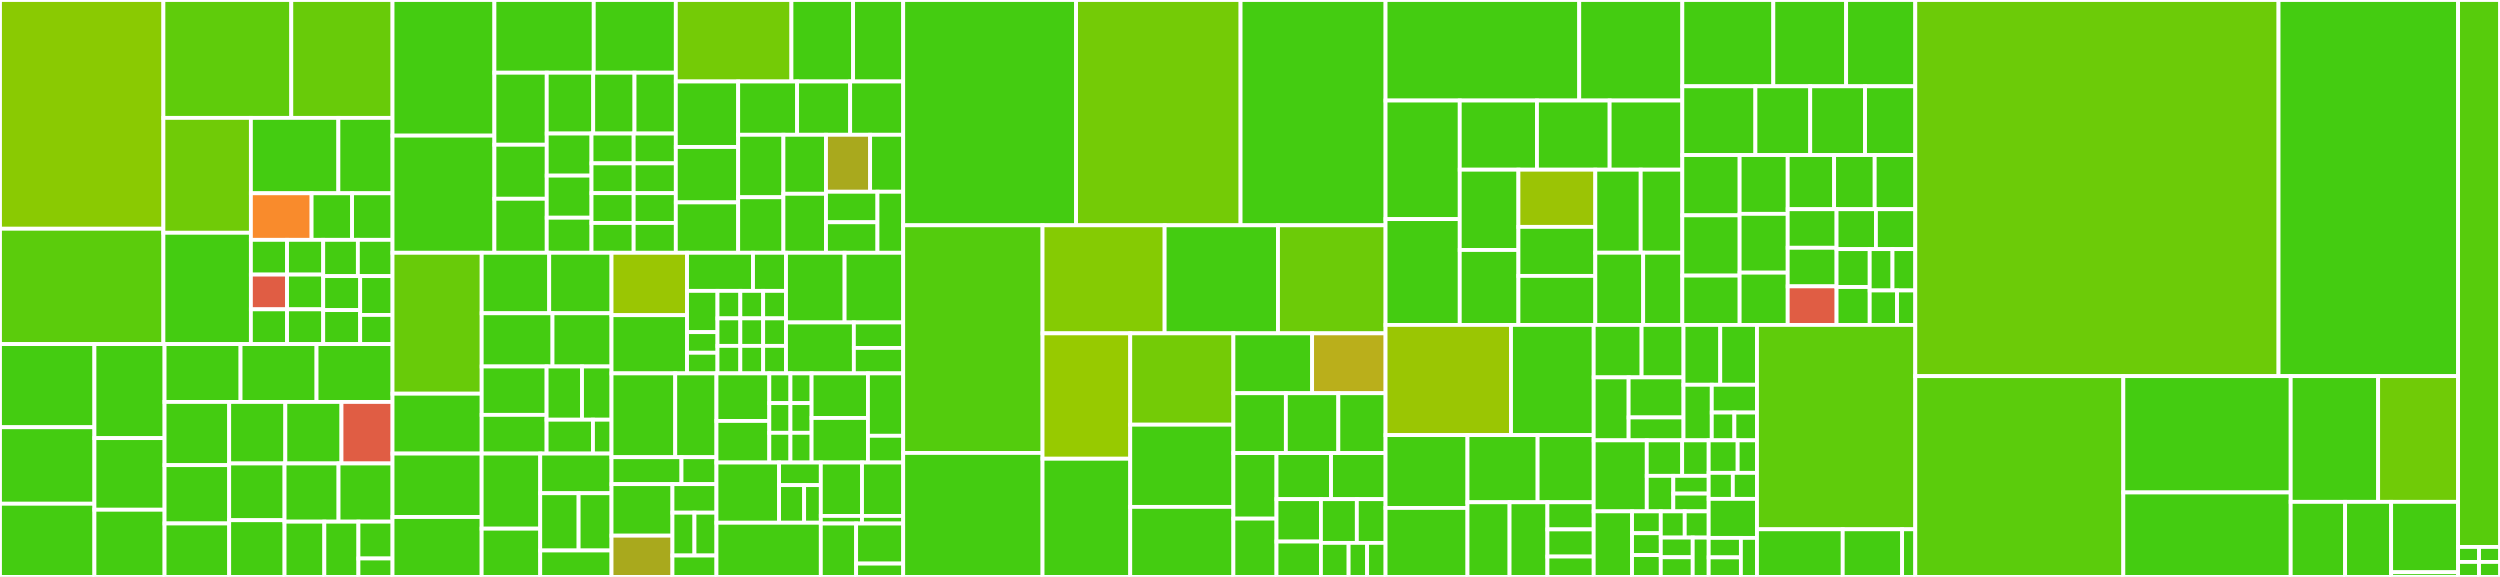 <svg baseProfile="full" width="650" height="150" viewBox="0 0 650 150" version="1.1"
xmlns="http://www.w3.org/2000/svg" xmlns:ev="http://www.w3.org/2001/xml-events"
xmlns:xlink="http://www.w3.org/1999/xlink">

<rect x="0" y="0" width="650" height="150" fill="#333333" stroke="none"/>

<style>rect.s{mask:url(#mask);}</style>
<defs>
  <pattern id="white" width="4" height="4" patternUnits="userSpaceOnUse" patternTransform="rotate(45)">
    <rect width="2" height="2" transform="translate(0,0)" fill="white"></rect>
  </pattern>
  <mask id="mask">
    <rect x="0" y="0" width="100%" height="100%" fill="url(#white)"></rect>
  </mask>
</defs>

<rect x="0" y="0" width="42.485" height="59.473" fill="#8aca02" stroke="white" stroke-width="1" class=" tooltipped" data-content="src/operators/expression/date/_internal.ts"><title>src/operators/expression/date/_internal.ts</title></rect>
<rect x="0" y="59.473" width="42.485" height="29.986" fill="#5bcc0c" stroke="white" stroke-width="1" class=" tooltipped" data-content="src/operators/expression/date/dateFromString.ts"><title>src/operators/expression/date/dateFromString.ts</title></rect>
<rect x="42.485" y="0" width="33.25" height="30.651" fill="#5fcc0b" stroke="white" stroke-width="1" class=" tooltipped" data-content="src/operators/expression/date/dateTrunc.ts"><title>src/operators/expression/date/dateTrunc.ts</title></rect>
<rect x="75.735" y="0" width="26.323" height="30.651" fill="#68cb09" stroke="white" stroke-width="1" class=" tooltipped" data-content="src/operators/expression/date/dateToString.ts"><title>src/operators/expression/date/dateToString.ts</title></rect>
<rect x="42.485" y="30.651" width="22.746" height="29.871" fill="#70cb07" stroke="white" stroke-width="1" class=" tooltipped" data-content="src/operators/expression/date/dateFromParts.ts"><title>src/operators/expression/date/dateFromParts.ts</title></rect>
<rect x="42.485" y="60.522" width="22.746" height="28.937" fill="#4c1" stroke="white" stroke-width="1" class=" tooltipped" data-content="src/operators/expression/date/dateDiff.ts"><title>src/operators/expression/date/dateDiff.ts</title></rect>
<rect x="65.231" y="30.651" width="22.746" height="19.603" fill="#4c1" stroke="white" stroke-width="1" class=" tooltipped" data-content="src/operators/expression/date/index.ts"><title>src/operators/expression/date/index.ts</title></rect>
<rect x="87.977" y="30.651" width="14.081" height="19.603" fill="#4c1" stroke="white" stroke-width="1" class=" tooltipped" data-content="src/operators/expression/date/dateToParts.ts"><title>src/operators/expression/date/dateToParts.ts</title></rect>
<rect x="65.231" y="50.254" width="15.783" height="12.107" fill="#f98b2c" stroke="white" stroke-width="1" class=" tooltipped" data-content="src/operators/expression/date/week.ts"><title>src/operators/expression/date/week.ts</title></rect>
<rect x="81.014" y="50.254" width="10.522" height="12.107" fill="#4c1" stroke="white" stroke-width="1" class=" tooltipped" data-content="src/operators/expression/date/dateAdd.ts"><title>src/operators/expression/date/dateAdd.ts</title></rect>
<rect x="91.536" y="50.254" width="10.522" height="12.107" fill="#4c1" stroke="white" stroke-width="1" class=" tooltipped" data-content="src/operators/expression/date/dateSubtract.ts"><title>src/operators/expression/date/dateSubtract.ts</title></rect>
<rect x="65.231" y="62.361" width="9.403" height="9.033" fill="#4c1" stroke="white" stroke-width="1" class=" tooltipped" data-content="src/operators/expression/date/dayOfMonth.ts"><title>src/operators/expression/date/dayOfMonth.ts</title></rect>
<rect x="65.231" y="71.394" width="9.403" height="9.033" fill="#e05d44" stroke="white" stroke-width="1" class=" tooltipped" data-content="src/operators/expression/date/dayOfWeek.ts"><title>src/operators/expression/date/dayOfWeek.ts</title></rect>
<rect x="65.231" y="80.427" width="9.403" height="9.033" fill="#4c1" stroke="white" stroke-width="1" class=" tooltipped" data-content="src/operators/expression/date/dayOfYear.ts"><title>src/operators/expression/date/dayOfYear.ts</title></rect>
<rect x="74.633" y="62.361" width="9.403" height="9.033" fill="#4c1" stroke="white" stroke-width="1" class=" tooltipped" data-content="src/operators/expression/date/hour.ts"><title>src/operators/expression/date/hour.ts</title></rect>
<rect x="74.633" y="71.394" width="9.403" height="9.033" fill="#4c1" stroke="white" stroke-width="1" class=" tooltipped" data-content="src/operators/expression/date/isoDayOfWeek.ts"><title>src/operators/expression/date/isoDayOfWeek.ts</title></rect>
<rect x="74.633" y="80.427" width="9.403" height="9.033" fill="#4c1" stroke="white" stroke-width="1" class=" tooltipped" data-content="src/operators/expression/date/isoWeek.ts"><title>src/operators/expression/date/isoWeek.ts</title></rect>
<rect x="84.036" y="62.361" width="9.011" height="9.425" fill="#4c1" stroke="white" stroke-width="1" class=" tooltipped" data-content="src/operators/expression/date/millisecond.ts"><title>src/operators/expression/date/millisecond.ts</title></rect>
<rect x="93.047" y="62.361" width="9.011" height="9.425" fill="#4c1" stroke="white" stroke-width="1" class=" tooltipped" data-content="src/operators/expression/date/minute.ts"><title>src/operators/expression/date/minute.ts</title></rect>
<rect x="84.036" y="71.787" width="9.612" height="8.836" fill="#4c1" stroke="white" stroke-width="1" class=" tooltipped" data-content="src/operators/expression/date/month.ts"><title>src/operators/expression/date/month.ts</title></rect>
<rect x="84.036" y="80.623" width="9.612" height="8.836" fill="#4c1" stroke="white" stroke-width="1" class=" tooltipped" data-content="src/operators/expression/date/second.ts"><title>src/operators/expression/date/second.ts</title></rect>
<rect x="93.648" y="71.787" width="8.41" height="10.099" fill="#4c1" stroke="white" stroke-width="1" class=" tooltipped" data-content="src/operators/expression/date/year.ts"><title>src/operators/expression/date/year.ts</title></rect>
<rect x="93.648" y="81.885" width="8.41" height="7.574" fill="#4c1" stroke="white" stroke-width="1" class=" tooltipped" data-content="src/operators/expression/date/isoWeekYear.ts"><title>src/operators/expression/date/isoWeekYear.ts</title></rect>
<rect x="0" y="89.459" width="24.55" height="21.622" fill="#4c1" stroke="white" stroke-width="1" class=" tooltipped" data-content="src/operators/expression/array/zip.ts"><title>src/operators/expression/array/zip.ts</title></rect>
<rect x="0" y="111.081" width="24.55" height="19.892" fill="#4c1" stroke="white" stroke-width="1" class=" tooltipped" data-content="src/operators/expression/array/indexOfArray.ts"><title>src/operators/expression/array/indexOfArray.ts</title></rect>
<rect x="0" y="130.973" width="24.55" height="19.027" fill="#4c1" stroke="white" stroke-width="1" class=" tooltipped" data-content="src/operators/expression/array/index.ts"><title>src/operators/expression/array/index.ts</title></rect>
<rect x="24.55" y="89.459" width="18.237" height="24.449" fill="#4c1" stroke="white" stroke-width="1" class=" tooltipped" data-content="src/operators/expression/array/slice.ts"><title>src/operators/expression/array/slice.ts</title></rect>
<rect x="24.55" y="113.908" width="18.237" height="18.628" fill="#4c1" stroke="white" stroke-width="1" class=" tooltipped" data-content="src/operators/expression/array/arrayToObject.ts"><title>src/operators/expression/array/arrayToObject.ts</title></rect>
<rect x="24.55" y="132.536" width="18.237" height="17.464" fill="#4c1" stroke="white" stroke-width="1" class=" tooltipped" data-content="src/operators/expression/array/arrayElemAt.ts"><title>src/operators/expression/array/arrayElemAt.ts</title></rect>
<rect x="42.787" y="89.459" width="19.757" height="15.046" fill="#4c1" stroke="white" stroke-width="1" class=" tooltipped" data-content="src/operators/expression/array/concatArrays.ts"><title>src/operators/expression/array/concatArrays.ts</title></rect>
<rect x="62.544" y="89.459" width="19.757" height="15.046" fill="#4c1" stroke="white" stroke-width="1" class=" tooltipped" data-content="src/operators/expression/array/filter.ts"><title>src/operators/expression/array/filter.ts</title></rect>
<rect x="82.301" y="89.459" width="19.757" height="15.046" fill="#4c1" stroke="white" stroke-width="1" class=" tooltipped" data-content="src/operators/expression/array/sortArray.ts"><title>src/operators/expression/array/sortArray.ts</title></rect>
<rect x="42.787" y="104.505" width="16.801" height="16.429" fill="#4c1" stroke="white" stroke-width="1" class=" tooltipped" data-content="src/operators/expression/array/range.ts"><title>src/operators/expression/array/range.ts</title></rect>
<rect x="42.787" y="120.934" width="16.801" height="15.165" fill="#4c1" stroke="white" stroke-width="1" class=" tooltipped" data-content="src/operators/expression/array/reduce.ts"><title>src/operators/expression/array/reduce.ts</title></rect>
<rect x="42.787" y="136.099" width="16.801" height="13.901" fill="#4c1" stroke="white" stroke-width="1" class=" tooltipped" data-content="src/operators/expression/array/first.ts"><title>src/operators/expression/array/first.ts</title></rect>
<rect x="59.588" y="104.505" width="14.599" height="15.998" fill="#4c1" stroke="white" stroke-width="1" class=" tooltipped" data-content="src/operators/expression/array/last.ts"><title>src/operators/expression/array/last.ts</title></rect>
<rect x="74.187" y="104.505" width="14.599" height="15.998" fill="#4c1" stroke="white" stroke-width="1" class=" tooltipped" data-content="src/operators/expression/array/map.ts"><title>src/operators/expression/array/map.ts</title></rect>
<rect x="88.786" y="104.505" width="13.272" height="15.998" fill="#e05d44" stroke="white" stroke-width="1" class=" tooltipped" data-content="src/operators/expression/array/firstN.ts"><title>src/operators/expression/array/firstN.ts</title></rect>
<rect x="59.588" y="120.503" width="14.396" height="14.748" fill="#4c1" stroke="white" stroke-width="1" class=" tooltipped" data-content="src/operators/expression/array/lastN.ts"><title>src/operators/expression/array/lastN.ts</title></rect>
<rect x="59.588" y="135.252" width="14.396" height="14.748" fill="#4c1" stroke="white" stroke-width="1" class=" tooltipped" data-content="src/operators/expression/array/maxN.ts"><title>src/operators/expression/array/maxN.ts</title></rect>
<rect x="73.985" y="120.503" width="14.037" height="15.127" fill="#4c1" stroke="white" stroke-width="1" class=" tooltipped" data-content="src/operators/expression/array/minN.ts"><title>src/operators/expression/array/minN.ts</title></rect>
<rect x="88.021" y="120.503" width="14.037" height="15.127" fill="#4c1" stroke="white" stroke-width="1" class=" tooltipped" data-content="src/operators/expression/array/reverseArray.ts"><title>src/operators/expression/array/reverseArray.ts</title></rect>
<rect x="73.985" y="135.63" width="10.343" height="14.37" fill="#4c1" stroke="white" stroke-width="1" class=" tooltipped" data-content="src/operators/expression/array/in.ts"><title>src/operators/expression/array/in.ts</title></rect>
<rect x="84.328" y="135.63" width="8.865" height="14.37" fill="#4c1" stroke="white" stroke-width="1" class=" tooltipped" data-content="src/operators/expression/array/size.ts"><title>src/operators/expression/array/size.ts</title></rect>
<rect x="93.193" y="135.63" width="8.865" height="9.58" fill="#4c1" stroke="white" stroke-width="1" class=" tooltipped" data-content="src/operators/expression/array/isArray.ts"><title>src/operators/expression/array/isArray.ts</title></rect>
<rect x="93.193" y="145.21" width="8.865" height="4.79" fill="#4c1" stroke="white" stroke-width="1" class=" tooltipped" data-content="src/operators/expression/array/nin.ts"><title>src/operators/expression/array/nin.ts</title></rect>
<rect x="102.058" y="0" width="26.49" height="35.267" fill="#4c1" stroke="white" stroke-width="1" class=" tooltipped" data-content="src/operators/expression/string/_internal.ts"><title>src/operators/expression/string/_internal.ts</title></rect>
<rect x="102.058" y="35.267" width="26.49" height="30.458" fill="#4c1" stroke="white" stroke-width="1" class=" tooltipped" data-content="src/operators/expression/string/substrBytes.ts"><title>src/operators/expression/string/substrBytes.ts</title></rect>
<rect x="128.548" y="0" width="25.829" height="18.907" fill="#4c1" stroke="white" stroke-width="1" class=" tooltipped" data-content="src/operators/expression/string/indexOfBytes.ts"><title>src/operators/expression/string/indexOfBytes.ts</title></rect>
<rect x="154.377" y="0" width="21.337" height="18.907" fill="#4c1" stroke="white" stroke-width="1" class=" tooltipped" data-content="src/operators/expression/string/index.ts"><title>src/operators/expression/string/index.ts</title></rect>
<rect x="128.548" y="18.907" width="13.605" height="18.727" fill="#4c1" stroke="white" stroke-width="1" class=" tooltipped" data-content="src/operators/expression/string/strcasecmp.ts"><title>src/operators/expression/string/strcasecmp.ts</title></rect>
<rect x="128.548" y="37.634" width="13.605" height="14.045" fill="#4c1" stroke="white" stroke-width="1" class=" tooltipped" data-content="src/operators/expression/string/concat.ts"><title>src/operators/expression/string/concat.ts</title></rect>
<rect x="128.548" y="51.68" width="13.605" height="14.045" fill="#4c1" stroke="white" stroke-width="1" class=" tooltipped" data-content="src/operators/expression/string/replaceAll.ts"><title>src/operators/expression/string/replaceAll.ts</title></rect>
<rect x="142.154" y="18.907" width="12.082" height="15.817" fill="#4c1" stroke="white" stroke-width="1" class=" tooltipped" data-content="src/operators/expression/string/replaceOne.ts"><title>src/operators/expression/string/replaceOne.ts</title></rect>
<rect x="154.235" y="18.907" width="10.739" height="15.817" fill="#4c1" stroke="white" stroke-width="1" class=" tooltipped" data-content="src/operators/expression/string/split.ts"><title>src/operators/expression/string/split.ts</title></rect>
<rect x="164.975" y="18.907" width="10.739" height="15.817" fill="#4c1" stroke="white" stroke-width="1" class=" tooltipped" data-content="src/operators/expression/string/substr.ts"><title>src/operators/expression/string/substr.ts</title></rect>
<rect x="142.154" y="34.724" width="11.643" height="10.942" fill="#4c1" stroke="white" stroke-width="1" class=" tooltipped" data-content="src/operators/expression/string/toLower.ts"><title>src/operators/expression/string/toLower.ts</title></rect>
<rect x="142.154" y="45.666" width="11.643" height="10.942" fill="#4c1" stroke="white" stroke-width="1" class=" tooltipped" data-content="src/operators/expression/string/toUpper.ts"><title>src/operators/expression/string/toUpper.ts</title></rect>
<rect x="142.154" y="56.607" width="11.643" height="9.118" fill="#4c1" stroke="white" stroke-width="1" class=" tooltipped" data-content="src/operators/expression/string/regexFind.ts"><title>src/operators/expression/string/regexFind.ts</title></rect>
<rect x="153.797" y="34.724" width="10.958" height="7.75" fill="#4c1" stroke="white" stroke-width="1" class=" tooltipped" data-content="src/operators/expression/string/ltrim.ts"><title>src/operators/expression/string/ltrim.ts</title></rect>
<rect x="164.755" y="34.724" width="10.958" height="7.75" fill="#4c1" stroke="white" stroke-width="1" class=" tooltipped" data-content="src/operators/expression/string/regexFindAll.ts"><title>src/operators/expression/string/regexFindAll.ts</title></rect>
<rect x="153.797" y="42.474" width="10.958" height="7.75" fill="#4c1" stroke="white" stroke-width="1" class=" tooltipped" data-content="src/operators/expression/string/regexMatch.ts"><title>src/operators/expression/string/regexMatch.ts</title></rect>
<rect x="164.755" y="42.474" width="10.958" height="7.75" fill="#4c1" stroke="white" stroke-width="1" class=" tooltipped" data-content="src/operators/expression/string/rtrim.ts"><title>src/operators/expression/string/rtrim.ts</title></rect>
<rect x="153.797" y="50.224" width="10.958" height="7.75" fill="#4c1" stroke="white" stroke-width="1" class=" tooltipped" data-content="src/operators/expression/string/strLenBytes.ts"><title>src/operators/expression/string/strLenBytes.ts</title></rect>
<rect x="153.797" y="57.975" width="10.958" height="7.75" fill="#4c1" stroke="white" stroke-width="1" class=" tooltipped" data-content="src/operators/expression/string/strLenCP.ts"><title>src/operators/expression/string/strLenCP.ts</title></rect>
<rect x="164.755" y="50.224" width="10.958" height="7.75" fill="#4c1" stroke="white" stroke-width="1" class=" tooltipped" data-content="src/operators/expression/string/substrCP.ts"><title>src/operators/expression/string/substrCP.ts</title></rect>
<rect x="164.755" y="57.975" width="10.958" height="7.75" fill="#4c1" stroke="white" stroke-width="1" class=" tooltipped" data-content="src/operators/expression/string/trim.ts"><title>src/operators/expression/string/trim.ts</title></rect>
<rect x="175.714" y="0" width="30.06" height="21.19" fill="#74cb06" stroke="white" stroke-width="1" class=" tooltipped" data-content="src/operators/expression/arithmetic/_internal.ts"><title>src/operators/expression/arithmetic/_internal.ts</title></rect>
<rect x="205.774" y="0" width="16.032" height="21.19" fill="#4c1" stroke="white" stroke-width="1" class=" tooltipped" data-content="src/operators/expression/arithmetic/index.ts"><title>src/operators/expression/arithmetic/index.ts</title></rect>
<rect x="221.806" y="0" width="13.026" height="21.19" fill="#4c1" stroke="white" stroke-width="1" class=" tooltipped" data-content="src/operators/expression/arithmetic/add.ts"><title>src/operators/expression/arithmetic/add.ts</title></rect>
<rect x="175.714" y="21.19" width="16.21" height="17.028" fill="#4c1" stroke="white" stroke-width="1" class=" tooltipped" data-content="src/operators/expression/arithmetic/trunc.ts"><title>src/operators/expression/arithmetic/trunc.ts</title></rect>
<rect x="175.714" y="38.218" width="16.21" height="14.408" fill="#4c1" stroke="white" stroke-width="1" class=" tooltipped" data-content="src/operators/expression/arithmetic/round.ts"><title>src/operators/expression/arithmetic/round.ts</title></rect>
<rect x="175.714" y="52.626" width="16.21" height="13.099" fill="#4c1" stroke="white" stroke-width="1" class=" tooltipped" data-content="src/operators/expression/arithmetic/log.ts"><title>src/operators/expression/arithmetic/log.ts</title></rect>
<rect x="191.924" y="21.19" width="15.325" height="13.855" fill="#4c1" stroke="white" stroke-width="1" class=" tooltipped" data-content="src/operators/expression/arithmetic/pow.ts"><title>src/operators/expression/arithmetic/pow.ts</title></rect>
<rect x="207.248" y="21.19" width="13.792" height="13.855" fill="#4c1" stroke="white" stroke-width="1" class=" tooltipped" data-content="src/operators/expression/arithmetic/floor.ts"><title>src/operators/expression/arithmetic/floor.ts</title></rect>
<rect x="221.04" y="21.19" width="13.792" height="13.855" fill="#4c1" stroke="white" stroke-width="1" class=" tooltipped" data-content="src/operators/expression/arithmetic/log10.ts"><title>src/operators/expression/arithmetic/log10.ts</title></rect>
<rect x="191.924" y="35.045" width="11.765" height="16.242" fill="#4c1" stroke="white" stroke-width="1" class=" tooltipped" data-content="src/operators/expression/arithmetic/sqrt.ts"><title>src/operators/expression/arithmetic/sqrt.ts</title></rect>
<rect x="191.924" y="51.287" width="11.765" height="14.437" fill="#4c1" stroke="white" stroke-width="1" class=" tooltipped" data-content="src/operators/expression/arithmetic/ceil.ts"><title>src/operators/expression/arithmetic/ceil.ts</title></rect>
<rect x="203.689" y="35.045" width="11.073" height="15.34" fill="#4c1" stroke="white" stroke-width="1" class=" tooltipped" data-content="src/operators/expression/arithmetic/exp.ts"><title>src/operators/expression/arithmetic/exp.ts</title></rect>
<rect x="203.689" y="50.385" width="11.073" height="15.34" fill="#4c1" stroke="white" stroke-width="1" class=" tooltipped" data-content="src/operators/expression/arithmetic/ln.ts"><title>src/operators/expression/arithmetic/ln.ts</title></rect>
<rect x="214.762" y="35.045" width="11.469" height="14.811" fill="#a9a91d" stroke="white" stroke-width="1" class=" tooltipped" data-content="src/operators/expression/arithmetic/subtract.ts"><title>src/operators/expression/arithmetic/subtract.ts</title></rect>
<rect x="226.231" y="35.045" width="8.601" height="14.811" fill="#4c1" stroke="white" stroke-width="1" class=" tooltipped" data-content="src/operators/expression/arithmetic/abs.ts"><title>src/operators/expression/arithmetic/abs.ts</title></rect>
<rect x="214.762" y="49.856" width="13.38" height="7.934" fill="#4c1" stroke="white" stroke-width="1" class=" tooltipped" data-content="src/operators/expression/arithmetic/divide.ts"><title>src/operators/expression/arithmetic/divide.ts</title></rect>
<rect x="214.762" y="57.791" width="13.38" height="7.934" fill="#4c1" stroke="white" stroke-width="1" class=" tooltipped" data-content="src/operators/expression/arithmetic/mod.ts"><title>src/operators/expression/arithmetic/mod.ts</title></rect>
<rect x="228.142" y="49.856" width="6.69" height="15.869" fill="#4c1" stroke="white" stroke-width="1" class=" tooltipped" data-content="src/operators/expression/arithmetic/multiply.ts"><title>src/operators/expression/arithmetic/multiply.ts</title></rect>
<rect x="102.058" y="65.725" width="23.182" height="36.636" fill="#68cb09" stroke="white" stroke-width="1" class=" tooltipped" data-content="src/operators/expression/type/convert.ts"><title>src/operators/expression/type/convert.ts</title></rect>
<rect x="102.058" y="102.361" width="23.182" height="15.57" fill="#4c1" stroke="white" stroke-width="1" class=" tooltipped" data-content="src/operators/expression/type/_internal.ts"><title>src/operators/expression/type/_internal.ts</title></rect>
<rect x="125.24" y="65.725" width="17.554" height="15.725" fill="#4c1" stroke="white" stroke-width="1" class=" tooltipped" data-content="src/operators/expression/type/toDouble.ts"><title>src/operators/expression/type/toDouble.ts</title></rect>
<rect x="142.794" y="65.725" width="16.203" height="15.725" fill="#4c1" stroke="white" stroke-width="1" class=" tooltipped" data-content="src/operators/expression/type/toDate.ts"><title>src/operators/expression/type/toDate.ts</title></rect>
<rect x="125.24" y="81.45" width="18.413" height="13.838" fill="#4c1" stroke="white" stroke-width="1" class=" tooltipped" data-content="src/operators/expression/type/type.ts"><title>src/operators/expression/type/type.ts</title></rect>
<rect x="143.653" y="81.45" width="15.344" height="13.838" fill="#4c1" stroke="white" stroke-width="1" class=" tooltipped" data-content="src/operators/expression/type/index.ts"><title>src/operators/expression/type/index.ts</title></rect>
<rect x="125.24" y="95.287" width="16.878" height="12.58" fill="#4c1" stroke="white" stroke-width="1" class=" tooltipped" data-content="src/operators/expression/type/toString.ts"><title>src/operators/expression/type/toString.ts</title></rect>
<rect x="125.24" y="107.867" width="16.878" height="10.064" fill="#4c1" stroke="white" stroke-width="1" class=" tooltipped" data-content="src/operators/expression/type/toBool.ts"><title>src/operators/expression/type/toBool.ts</title></rect>
<rect x="142.119" y="95.287" width="9.206" height="13.838" fill="#4c1" stroke="white" stroke-width="1" class=" tooltipped" data-content="src/operators/expression/type/isNumber.ts"><title>src/operators/expression/type/isNumber.ts</title></rect>
<rect x="151.325" y="95.287" width="7.672" height="13.838" fill="#4c1" stroke="white" stroke-width="1" class=" tooltipped" data-content="src/operators/expression/type/toInt.ts"><title>src/operators/expression/type/toInt.ts</title></rect>
<rect x="142.119" y="109.125" width="12.056" height="8.806" fill="#4c1" stroke="white" stroke-width="1" class=" tooltipped" data-content="src/operators/expression/type/toLong.ts"><title>src/operators/expression/type/toLong.ts</title></rect>
<rect x="154.175" y="109.125" width="4.822" height="8.806" fill="#4c1" stroke="white" stroke-width="1" class=" tooltipped" data-content="src/operators/expression/type/toDecimal.ts"><title>src/operators/expression/type/toDecimal.ts</title></rect>
<rect x="102.058" y="117.931" width="23.173" height="16.493" fill="#4c1" stroke="white" stroke-width="1" class=" tooltipped" data-content="src/operators/expression/set/setEquals.ts"><title>src/operators/expression/set/setEquals.ts</title></rect>
<rect x="102.058" y="134.423" width="23.173" height="15.577" fill="#4c1" stroke="white" stroke-width="1" class=" tooltipped" data-content="src/operators/expression/set/setIsSubset.ts"><title>src/operators/expression/set/setIsSubset.ts</title></rect>
<rect x="125.231" y="117.931" width="15.228" height="19.52" fill="#4c1" stroke="white" stroke-width="1" class=" tooltipped" data-content="src/operators/expression/set/setDifference.ts"><title>src/operators/expression/set/setDifference.ts</title></rect>
<rect x="125.231" y="137.451" width="15.228" height="12.549" fill="#4c1" stroke="white" stroke-width="1" class=" tooltipped" data-content="src/operators/expression/set/setIntersection.ts"><title>src/operators/expression/set/setIntersection.ts</title></rect>
<rect x="140.459" y="117.931" width="18.538" height="10.308" fill="#4c1" stroke="white" stroke-width="1" class=" tooltipped" data-content="src/operators/expression/set/setUnion.ts"><title>src/operators/expression/set/setUnion.ts</title></rect>
<rect x="140.459" y="128.239" width="9.982" height="14.889" fill="#4c1" stroke="white" stroke-width="1" class=" tooltipped" data-content="src/operators/expression/set/index.ts"><title>src/operators/expression/set/index.ts</title></rect>
<rect x="150.441" y="128.239" width="8.556" height="14.889" fill="#4c1" stroke="white" stroke-width="1" class=" tooltipped" data-content="src/operators/expression/set/allElementsTrue.ts"><title>src/operators/expression/set/allElementsTrue.ts</title></rect>
<rect x="140.459" y="143.128" width="18.538" height="6.872" fill="#4c1" stroke="white" stroke-width="1" class=" tooltipped" data-content="src/operators/expression/set/anyElementTrue.ts"><title>src/operators/expression/set/anyElementTrue.ts</title></rect>
<rect x="158.997" y="65.725" width="19.636" height="16.22" fill="#9ac603" stroke="white" stroke-width="1" class=" tooltipped" data-content="src/operators/expression/trignometry/_internal.ts"><title>src/operators/expression/trignometry/_internal.ts</title></rect>
<rect x="158.997" y="81.945" width="19.636" height="15.138" fill="#4c1" stroke="white" stroke-width="1" class=" tooltipped" data-content="src/operators/expression/trignometry/index.ts"><title>src/operators/expression/trignometry/index.ts</title></rect>
<rect x="178.633" y="65.725" width="17.153" height="9.903" fill="#4c1" stroke="white" stroke-width="1" class=" tooltipped" data-content="src/operators/expression/trignometry/atan2.ts"><title>src/operators/expression/trignometry/atan2.ts</title></rect>
<rect x="195.786" y="65.725" width="8.577" height="9.903" fill="#4c1" stroke="white" stroke-width="1" class=" tooltipped" data-content="src/operators/expression/trignometry/degreesToRadians.ts"><title>src/operators/expression/trignometry/degreesToRadians.ts</title></rect>
<rect x="178.633" y="75.628" width="7.917" height="10.728" fill="#4c1" stroke="white" stroke-width="1" class=" tooltipped" data-content="src/operators/expression/trignometry/radiansToDegrees.ts"><title>src/operators/expression/trignometry/radiansToDegrees.ts</title></rect>
<rect x="178.633" y="86.355" width="7.917" height="5.364" fill="#4c1" stroke="white" stroke-width="1" class=" tooltipped" data-content="src/operators/expression/trignometry/acos.ts"><title>src/operators/expression/trignometry/acos.ts</title></rect>
<rect x="178.633" y="91.719" width="7.917" height="5.364" fill="#4c1" stroke="white" stroke-width="1" class=" tooltipped" data-content="src/operators/expression/trignometry/acosh.ts"><title>src/operators/expression/trignometry/acosh.ts</title></rect>
<rect x="186.55" y="75.628" width="5.938" height="7.152" fill="#4c1" stroke="white" stroke-width="1" class=" tooltipped" data-content="src/operators/expression/trignometry/asin.ts"><title>src/operators/expression/trignometry/asin.ts</title></rect>
<rect x="192.488" y="75.628" width="5.938" height="7.152" fill="#4c1" stroke="white" stroke-width="1" class=" tooltipped" data-content="src/operators/expression/trignometry/asinh.ts"><title>src/operators/expression/trignometry/asinh.ts</title></rect>
<rect x="198.425" y="75.628" width="5.938" height="7.152" fill="#4c1" stroke="white" stroke-width="1" class=" tooltipped" data-content="src/operators/expression/trignometry/atan.ts"><title>src/operators/expression/trignometry/atan.ts</title></rect>
<rect x="186.55" y="82.779" width="5.938" height="7.152" fill="#4c1" stroke="white" stroke-width="1" class=" tooltipped" data-content="src/operators/expression/trignometry/atanh.ts"><title>src/operators/expression/trignometry/atanh.ts</title></rect>
<rect x="186.55" y="89.931" width="5.938" height="7.152" fill="#4c1" stroke="white" stroke-width="1" class=" tooltipped" data-content="src/operators/expression/trignometry/cos.ts"><title>src/operators/expression/trignometry/cos.ts</title></rect>
<rect x="192.488" y="82.779" width="5.938" height="7.152" fill="#4c1" stroke="white" stroke-width="1" class=" tooltipped" data-content="src/operators/expression/trignometry/cosh.ts"><title>src/operators/expression/trignometry/cosh.ts</title></rect>
<rect x="198.425" y="82.779" width="5.938" height="7.152" fill="#4c1" stroke="white" stroke-width="1" class=" tooltipped" data-content="src/operators/expression/trignometry/sin.ts"><title>src/operators/expression/trignometry/sin.ts</title></rect>
<rect x="192.488" y="89.931" width="5.938" height="7.152" fill="#4c1" stroke="white" stroke-width="1" class=" tooltipped" data-content="src/operators/expression/trignometry/sinh.ts"><title>src/operators/expression/trignometry/sinh.ts</title></rect>
<rect x="198.425" y="89.931" width="5.938" height="7.152" fill="#4c1" stroke="white" stroke-width="1" class=" tooltipped" data-content="src/operators/expression/trignometry/tan.ts"><title>src/operators/expression/trignometry/tan.ts</title></rect>
<rect x="204.363" y="65.725" width="15.235" height="18.118" fill="#4c1" stroke="white" stroke-width="1" class=" tooltipped" data-content="src/operators/expression/object/objectToArray.ts"><title>src/operators/expression/object/objectToArray.ts</title></rect>
<rect x="219.598" y="65.725" width="15.235" height="18.118" fill="#4c1" stroke="white" stroke-width="1" class=" tooltipped" data-content="src/operators/expression/object/setField.ts"><title>src/operators/expression/object/setField.ts</title></rect>
<rect x="204.363" y="83.843" width="17.64" height="13.24" fill="#4c1" stroke="white" stroke-width="1" class=" tooltipped" data-content="src/operators/expression/object/mergeObjects.ts"><title>src/operators/expression/object/mergeObjects.ts</title></rect>
<rect x="222.003" y="83.843" width="12.829" height="6.62" fill="#4c1" stroke="white" stroke-width="1" class=" tooltipped" data-content="src/operators/expression/object/index.ts"><title>src/operators/expression/object/index.ts</title></rect>
<rect x="222.003" y="90.463" width="12.829" height="6.62" fill="#4c1" stroke="white" stroke-width="1" class=" tooltipped" data-content="src/operators/expression/object/unsetField.ts"><title>src/operators/expression/object/unsetField.ts</title></rect>
<rect x="158.997" y="97.083" width="16.566" height="21.789" fill="#4c1" stroke="white" stroke-width="1" class=" tooltipped" data-content="src/operators/expression/conditional/cond.ts"><title>src/operators/expression/conditional/cond.ts</title></rect>
<rect x="175.563" y="97.083" width="10.719" height="21.789" fill="#4c1" stroke="white" stroke-width="1" class=" tooltipped" data-content="src/operators/expression/conditional/switch.ts"><title>src/operators/expression/conditional/switch.ts</title></rect>
<rect x="158.997" y="118.872" width="18.19" height="7.004" fill="#4c1" stroke="white" stroke-width="1" class=" tooltipped" data-content="src/operators/expression/conditional/ifNull.ts"><title>src/operators/expression/conditional/ifNull.ts</title></rect>
<rect x="177.187" y="118.872" width="9.095" height="7.004" fill="#4c1" stroke="white" stroke-width="1" class=" tooltipped" data-content="src/operators/expression/conditional/index.ts"><title>src/operators/expression/conditional/index.ts</title></rect>
<rect x="158.997" y="125.876" width="15.843" height="13.402" fill="#4c1" stroke="white" stroke-width="1" class=" tooltipped" data-content="src/operators/expression/bitwise/_internal.ts"><title>src/operators/expression/bitwise/_internal.ts</title></rect>
<rect x="158.997" y="139.278" width="15.843" height="10.722" fill="#a9a91d" stroke="white" stroke-width="1" class=" tooltipped" data-content="src/operators/expression/bitwise/bitNot.ts"><title>src/operators/expression/bitwise/bitNot.ts</title></rect>
<rect x="174.84" y="125.876" width="11.442" height="7.423" fill="#4c1" stroke="white" stroke-width="1" class=" tooltipped" data-content="src/operators/expression/bitwise/index.ts"><title>src/operators/expression/bitwise/index.ts</title></rect>
<rect x="174.84" y="133.299" width="5.721" height="11.134" fill="#4c1" stroke="white" stroke-width="1" class=" tooltipped" data-content="src/operators/expression/bitwise/bitAnd.ts"><title>src/operators/expression/bitwise/bitAnd.ts</title></rect>
<rect x="180.561" y="133.299" width="5.721" height="11.134" fill="#4c1" stroke="white" stroke-width="1" class=" tooltipped" data-content="src/operators/expression/bitwise/bitOr.ts"><title>src/operators/expression/bitwise/bitOr.ts</title></rect>
<rect x="174.84" y="144.433" width="11.442" height="5.567" fill="#4c1" stroke="white" stroke-width="1" class=" tooltipped" data-content="src/operators/expression/bitwise/bitXor.ts"><title>src/operators/expression/bitwise/bitXor.ts</title></rect>
<rect x="186.282" y="97.083" width="13.741" height="12.362" fill="#4c1" stroke="white" stroke-width="1" class=" tooltipped" data-content="src/operators/expression/comparison/cmp.ts"><title>src/operators/expression/comparison/cmp.ts</title></rect>
<rect x="186.282" y="109.445" width="13.741" height="10.817" fill="#4c1" stroke="white" stroke-width="1" class=" tooltipped" data-content="src/operators/expression/comparison/index.ts"><title>src/operators/expression/comparison/index.ts</title></rect>
<rect x="200.023" y="97.083" width="5.496" height="7.726" fill="#4c1" stroke="white" stroke-width="1" class=" tooltipped" data-content="src/operators/expression/comparison/eq.ts"><title>src/operators/expression/comparison/eq.ts</title></rect>
<rect x="205.519" y="97.083" width="5.496" height="7.726" fill="#4c1" stroke="white" stroke-width="1" class=" tooltipped" data-content="src/operators/expression/comparison/gt.ts"><title>src/operators/expression/comparison/gt.ts</title></rect>
<rect x="200.023" y="104.809" width="5.496" height="7.726" fill="#4c1" stroke="white" stroke-width="1" class=" tooltipped" data-content="src/operators/expression/comparison/gte.ts"><title>src/operators/expression/comparison/gte.ts</title></rect>
<rect x="205.519" y="104.809" width="5.496" height="7.726" fill="#4c1" stroke="white" stroke-width="1" class=" tooltipped" data-content="src/operators/expression/comparison/lt.ts"><title>src/operators/expression/comparison/lt.ts</title></rect>
<rect x="200.023" y="112.535" width="5.496" height="7.726" fill="#4c1" stroke="white" stroke-width="1" class=" tooltipped" data-content="src/operators/expression/comparison/lte.ts"><title>src/operators/expression/comparison/lte.ts</title></rect>
<rect x="205.519" y="112.535" width="5.496" height="7.726" fill="#4c1" stroke="white" stroke-width="1" class=" tooltipped" data-content="src/operators/expression/comparison/ne.ts"><title>src/operators/expression/comparison/ne.ts</title></rect>
<rect x="211.015" y="97.083" width="14.657" height="11.589" fill="#4c1" stroke="white" stroke-width="1" class=" tooltipped" data-content="src/operators/expression/boolean/and.ts"><title>src/operators/expression/boolean/and.ts</title></rect>
<rect x="211.015" y="108.672" width="14.657" height="11.589" fill="#4c1" stroke="white" stroke-width="1" class=" tooltipped" data-content="src/operators/expression/boolean/not.ts"><title>src/operators/expression/boolean/not.ts</title></rect>
<rect x="225.672" y="97.083" width="9.16" height="16.225" fill="#4c1" stroke="white" stroke-width="1" class=" tooltipped" data-content="src/operators/expression/boolean/or.ts"><title>src/operators/expression/boolean/or.ts</title></rect>
<rect x="225.672" y="113.308" width="9.16" height="6.954" fill="#4c1" stroke="white" stroke-width="1" class=" tooltipped" data-content="src/operators/expression/boolean/index.ts"><title>src/operators/expression/boolean/index.ts</title></rect>
<rect x="186.282" y="120.262" width="16.279" height="15.652" fill="#4c1" stroke="white" stroke-width="1" class=" tooltipped" data-content="src/operators/expression/misc/getField.ts"><title>src/operators/expression/misc/getField.ts</title></rect>
<rect x="202.561" y="120.262" width="10.852" height="5.869" fill="#4c1" stroke="white" stroke-width="1" class=" tooltipped" data-content="src/operators/expression/misc/index.ts"><title>src/operators/expression/misc/index.ts</title></rect>
<rect x="202.561" y="126.131" width="6.511" height="9.782" fill="#4c1" stroke="white" stroke-width="1" class=" tooltipped" data-content="src/operators/expression/misc/sampleRate.ts"><title>src/operators/expression/misc/sampleRate.ts</title></rect>
<rect x="209.072" y="126.131" width="4.341" height="9.782" fill="#4c1" stroke="white" stroke-width="1" class=" tooltipped" data-content="src/operators/expression/misc/rand.ts"><title>src/operators/expression/misc/rand.ts</title></rect>
<rect x="186.282" y="135.913" width="27.131" height="14.087" fill="#4c1" stroke="white" stroke-width="1" class=" tooltipped" data-content="src/operators/expression/index.ts"><title>src/operators/expression/index.ts</title></rect>
<rect x="213.413" y="120.262" width="10.71" height="13.878" fill="#4c1" stroke="white" stroke-width="1" class=" tooltipped" data-content="src/operators/expression/custom/function.ts"><title>src/operators/expression/custom/function.ts</title></rect>
<rect x="213.413" y="134.14" width="10.71" height="1.983" fill="#4c1" stroke="white" stroke-width="1" class=" tooltipped" data-content="src/operators/expression/custom/index.ts"><title>src/operators/expression/custom/index.ts</title></rect>
<rect x="224.123" y="120.262" width="10.71" height="13.878" fill="#4c1" stroke="white" stroke-width="1" class=" tooltipped" data-content="src/operators/expression/variable/let.ts"><title>src/operators/expression/variable/let.ts</title></rect>
<rect x="224.123" y="134.14" width="10.71" height="1.983" fill="#4c1" stroke="white" stroke-width="1" class=" tooltipped" data-content="src/operators/expression/variable/index.ts"><title>src/operators/expression/variable/index.ts</title></rect>
<rect x="213.413" y="136.122" width="9.18" height="13.878" fill="#4c1" stroke="white" stroke-width="1" class=" tooltipped" data-content="src/operators/expression/median.ts"><title>src/operators/expression/median.ts</title></rect>
<rect x="222.593" y="136.122" width="12.24" height="10.408" fill="#4c1" stroke="white" stroke-width="1" class=" tooltipped" data-content="src/operators/expression/percentile.ts"><title>src/operators/expression/percentile.ts</title></rect>
<rect x="222.593" y="146.531" width="12.24" height="3.469" fill="#4c1" stroke="white" stroke-width="1" class=" tooltipped" data-content="src/operators/expression/literal.ts"><title>src/operators/expression/literal.ts</title></rect>
<rect x="234.832" y="0" width="44.946" height="58.578" fill="#4c1" stroke="white" stroke-width="1" class=" tooltipped" data-content="src/operators/pipeline/bucketAuto.ts"><title>src/operators/pipeline/bucketAuto.ts</title></rect>
<rect x="279.778" y="0" width="42.771" height="58.578" fill="#74cb06" stroke="white" stroke-width="1" class=" tooltipped" data-content="src/operators/pipeline/densify.ts"><title>src/operators/pipeline/densify.ts</title></rect>
<rect x="322.549" y="0" width="37.697" height="58.578" fill="#4c1" stroke="white" stroke-width="1" class=" tooltipped" data-content="src/operators/pipeline/project.ts"><title>src/operators/pipeline/project.ts</title></rect>
<rect x="234.832" y="58.578" width="36.231" height="59.19" fill="#53cc0d" stroke="white" stroke-width="1" class=" tooltipped" data-content="src/operators/pipeline/setWindowFields.ts"><title>src/operators/pipeline/setWindowFields.ts</title></rect>
<rect x="234.832" y="117.768" width="36.231" height="32.232" fill="#4c1" stroke="white" stroke-width="1" class=" tooltipped" data-content="src/operators/pipeline/merge.ts"><title>src/operators/pipeline/merge.ts</title></rect>
<rect x="271.063" y="58.578" width="31.743" height="28.093" fill="#85cb03" stroke="white" stroke-width="1" class=" tooltipped" data-content="src/operators/pipeline/bucket.ts"><title>src/operators/pipeline/bucket.ts</title></rect>
<rect x="302.806" y="58.578" width="29.476" height="28.093" fill="#4c1" stroke="white" stroke-width="1" class=" tooltipped" data-content="src/operators/pipeline/lookup.ts"><title>src/operators/pipeline/lookup.ts</title></rect>
<rect x="332.282" y="58.578" width="27.964" height="28.093" fill="#6ccb08" stroke="white" stroke-width="1" class=" tooltipped" data-content="src/operators/pipeline/fill.ts"><title>src/operators/pipeline/fill.ts</title></rect>
<rect x="271.063" y="86.671" width="22.799" height="32.596" fill="#97ca00" stroke="white" stroke-width="1" class=" tooltipped" data-content="src/operators/pipeline/sort.ts"><title>src/operators/pipeline/sort.ts</title></rect>
<rect x="271.063" y="119.267" width="22.799" height="30.733" fill="#4c1" stroke="white" stroke-width="1" class=" tooltipped" data-content="src/operators/pipeline/unwind.ts"><title>src/operators/pipeline/unwind.ts</title></rect>
<rect x="293.862" y="86.671" width="26.822" height="23.748" fill="#74cb06" stroke="white" stroke-width="1" class=" tooltipped" data-content="src/operators/pipeline/graphLookup.ts"><title>src/operators/pipeline/graphLookup.ts</title></rect>
<rect x="293.862" y="110.419" width="26.822" height="21.373" fill="#4c1" stroke="white" stroke-width="1" class=" tooltipped" data-content="src/operators/pipeline/index.ts"><title>src/operators/pipeline/index.ts</title></rect>
<rect x="293.862" y="131.793" width="26.822" height="18.207" fill="#4c1" stroke="white" stroke-width="1" class=" tooltipped" data-content="src/operators/pipeline/group.ts"><title>src/operators/pipeline/group.ts</title></rect>
<rect x="320.684" y="86.671" width="20.463" height="15.564" fill="#4c1" stroke="white" stroke-width="1" class=" tooltipped" data-content="src/operators/pipeline/addFields.ts"><title>src/operators/pipeline/addFields.ts</title></rect>
<rect x="341.147" y="86.671" width="19.099" height="15.564" fill="#baaf1b" stroke="white" stroke-width="1" class=" tooltipped" data-content="src/operators/pipeline/unionWith.ts"><title>src/operators/pipeline/unionWith.ts</title></rect>
<rect x="320.684" y="102.235" width="13.642" height="15.564" fill="#4c1" stroke="white" stroke-width="1" class=" tooltipped" data-content="src/operators/pipeline/count.ts"><title>src/operators/pipeline/count.ts</title></rect>
<rect x="334.326" y="102.235" width="13.642" height="15.564" fill="#4c1" stroke="white" stroke-width="1" class=" tooltipped" data-content="src/operators/pipeline/out.ts"><title>src/operators/pipeline/out.ts</title></rect>
<rect x="347.968" y="102.235" width="12.278" height="15.564" fill="#4c1" stroke="white" stroke-width="1" class=" tooltipped" data-content="src/operators/pipeline/facet.ts"><title>src/operators/pipeline/facet.ts</title></rect>
<rect x="320.684" y="117.799" width="11.209" height="17.048" fill="#4c1" stroke="white" stroke-width="1" class=" tooltipped" data-content="src/operators/pipeline/sample.ts"><title>src/operators/pipeline/sample.ts</title></rect>
<rect x="320.684" y="134.847" width="11.209" height="15.153" fill="#4c1" stroke="white" stroke-width="1" class=" tooltipped" data-content="src/operators/pipeline/replaceRoot.ts"><title>src/operators/pipeline/replaceRoot.ts</title></rect>
<rect x="331.893" y="117.799" width="14.177" height="11.982" fill="#4c1" stroke="white" stroke-width="1" class=" tooltipped" data-content="src/operators/pipeline/replaceWith.ts"><title>src/operators/pipeline/replaceWith.ts</title></rect>
<rect x="346.07" y="117.799" width="14.177" height="11.982" fill="#4c1" stroke="white" stroke-width="1" class=" tooltipped" data-content="src/operators/pipeline/unset.ts"><title>src/operators/pipeline/unset.ts</title></rect>
<rect x="331.893" y="129.781" width="11.551" height="11.029" fill="#4c1" stroke="white" stroke-width="1" class=" tooltipped" data-content="src/operators/pipeline/redact.ts"><title>src/operators/pipeline/redact.ts</title></rect>
<rect x="331.893" y="140.809" width="11.551" height="9.191" fill="#4c1" stroke="white" stroke-width="1" class=" tooltipped" data-content="src/operators/pipeline/match.ts"><title>src/operators/pipeline/match.ts</title></rect>
<rect x="343.444" y="129.781" width="9.334" height="11.373" fill="#4c1" stroke="white" stroke-width="1" class=" tooltipped" data-content="src/operators/pipeline/sortByCount.ts"><title>src/operators/pipeline/sortByCount.ts</title></rect>
<rect x="352.779" y="129.781" width="7.467" height="11.373" fill="#4c1" stroke="white" stroke-width="1" class=" tooltipped" data-content="src/operators/pipeline/_internal.ts"><title>src/operators/pipeline/_internal.ts</title></rect>
<rect x="343.444" y="141.154" width="7.201" height="8.846" fill="#4c1" stroke="white" stroke-width="1" class=" tooltipped" data-content="src/operators/pipeline/skip.ts"><title>src/operators/pipeline/skip.ts</title></rect>
<rect x="350.645" y="141.154" width="4.801" height="8.846" fill="#4c1" stroke="white" stroke-width="1" class=" tooltipped" data-content="src/operators/pipeline/limit.ts"><title>src/operators/pipeline/limit.ts</title></rect>
<rect x="355.446" y="141.154" width="4.801" height="8.846" fill="#4c1" stroke="white" stroke-width="1" class=" tooltipped" data-content="src/operators/pipeline/set.ts"><title>src/operators/pipeline/set.ts</title></rect>
<rect x="360.246" y="0" width="50.356" height="26.142" fill="#4c1" stroke="white" stroke-width="1" class=" tooltipped" data-content="src/operators/update/_internal.ts"><title>src/operators/update/_internal.ts</title></rect>
<rect x="410.602" y="0" width="26.802" height="26.142" fill="#4c1" stroke="white" stroke-width="1" class=" tooltipped" data-content="src/operators/update/push.ts"><title>src/operators/update/push.ts</title></rect>
<rect x="360.246" y="26.142" width="19.29" height="30.82" fill="#4c1" stroke="white" stroke-width="1" class=" tooltipped" data-content="src/operators/update/bit.ts"><title>src/operators/update/bit.ts</title></rect>
<rect x="360.246" y="56.963" width="19.29" height="27.518" fill="#4c1" stroke="white" stroke-width="1" class=" tooltipped" data-content="src/operators/update/pull.ts"><title>src/operators/update/pull.ts</title></rect>
<rect x="379.536" y="26.142" width="20.077" height="17.979" fill="#4c1" stroke="white" stroke-width="1" class=" tooltipped" data-content="src/operators/update/addToSet.ts"><title>src/operators/update/addToSet.ts</title></rect>
<rect x="399.613" y="26.142" width="18.896" height="17.979" fill="#4c1" stroke="white" stroke-width="1" class=" tooltipped" data-content="src/operators/update/pop.ts"><title>src/operators/update/pop.ts</title></rect>
<rect x="418.508" y="26.142" width="18.896" height="17.979" fill="#4c1" stroke="white" stroke-width="1" class=" tooltipped" data-content="src/operators/update/rename.ts"><title>src/operators/update/rename.ts</title></rect>
<rect x="379.536" y="44.121" width="15.256" height="20.876" fill="#4c1" stroke="white" stroke-width="1" class=" tooltipped" data-content="src/operators/update/inc.ts"><title>src/operators/update/inc.ts</title></rect>
<rect x="379.536" y="64.997" width="15.256" height="19.484" fill="#4c1" stroke="white" stroke-width="1" class=" tooltipped" data-content="src/operators/update/index.ts"><title>src/operators/update/index.ts</title></rect>
<rect x="394.792" y="44.121" width="19.991" height="14.87" fill="#9bc405" stroke="white" stroke-width="1" class=" tooltipped" data-content="src/operators/update/unset.ts"><title>src/operators/update/unset.ts</title></rect>
<rect x="394.792" y="58.99" width="19.991" height="12.745" fill="#4c1" stroke="white" stroke-width="1" class=" tooltipped" data-content="src/operators/update/max.ts"><title>src/operators/update/max.ts</title></rect>
<rect x="394.792" y="71.736" width="19.991" height="12.745" fill="#4c1" stroke="white" stroke-width="1" class=" tooltipped" data-content="src/operators/update/min.ts"><title>src/operators/update/min.ts</title></rect>
<rect x="414.783" y="44.121" width="11.802" height="21.588" fill="#4c1" stroke="white" stroke-width="1" class=" tooltipped" data-content="src/operators/update/set.ts"><title>src/operators/update/set.ts</title></rect>
<rect x="426.585" y="44.121" width="10.819" height="21.588" fill="#4c1" stroke="white" stroke-width="1" class=" tooltipped" data-content="src/operators/update/currentDate.ts"><title>src/operators/update/currentDate.ts</title></rect>
<rect x="414.783" y="65.709" width="12.442" height="18.772" fill="#4c1" stroke="white" stroke-width="1" class=" tooltipped" data-content="src/operators/update/mul.ts"><title>src/operators/update/mul.ts</title></rect>
<rect x="427.225" y="65.709" width="10.18" height="18.772" fill="#4c1" stroke="white" stroke-width="1" class=" tooltipped" data-content="src/operators/update/pullAll.ts"><title>src/operators/update/pullAll.ts</title></rect>
<rect x="437.404" y="0" width="23.66" height="22.435" fill="#4c1" stroke="white" stroke-width="1" class=" tooltipped" data-content="src/operators/accumulator/index.ts"><title>src/operators/accumulator/index.ts</title></rect>
<rect x="461.065" y="0" width="18.928" height="22.435" fill="#4c1" stroke="white" stroke-width="1" class=" tooltipped" data-content="src/operators/accumulator/_internal.ts"><title>src/operators/accumulator/_internal.ts</title></rect>
<rect x="479.993" y="0" width="17.982" height="22.435" fill="#4c1" stroke="white" stroke-width="1" class=" tooltipped" data-content="src/operators/accumulator/percentile.ts"><title>src/operators/accumulator/percentile.ts</title></rect>
<rect x="437.404" y="22.435" width="19.002" height="17.878" fill="#4c1" stroke="white" stroke-width="1" class=" tooltipped" data-content="src/operators/accumulator/accumulator.ts"><title>src/operators/accumulator/accumulator.ts</title></rect>
<rect x="456.407" y="22.435" width="14.252" height="17.878" fill="#4c1" stroke="white" stroke-width="1" class=" tooltipped" data-content="src/operators/accumulator/max.ts"><title>src/operators/accumulator/max.ts</title></rect>
<rect x="470.659" y="22.435" width="14.252" height="17.878" fill="#4c1" stroke="white" stroke-width="1" class=" tooltipped" data-content="src/operators/accumulator/min.ts"><title>src/operators/accumulator/min.ts</title></rect>
<rect x="484.911" y="22.435" width="13.064" height="17.878" fill="#4c1" stroke="white" stroke-width="1" class=" tooltipped" data-content="src/operators/accumulator/bottomN.ts"><title>src/operators/accumulator/bottomN.ts</title></rect>
<rect x="437.404" y="40.313" width="14.902" height="15.673" fill="#4c1" stroke="white" stroke-width="1" class=" tooltipped" data-content="src/operators/accumulator/maxN.ts"><title>src/operators/accumulator/maxN.ts</title></rect>
<rect x="437.404" y="55.985" width="14.902" height="15.673" fill="#4c1" stroke="white" stroke-width="1" class=" tooltipped" data-content="src/operators/accumulator/minN.ts"><title>src/operators/accumulator/minN.ts</title></rect>
<rect x="437.404" y="71.658" width="14.902" height="12.823" fill="#4c1" stroke="white" stroke-width="1" class=" tooltipped" data-content="src/operators/accumulator/firstN.ts"><title>src/operators/accumulator/firstN.ts</title></rect>
<rect x="452.307" y="40.313" width="12.499" height="15.289" fill="#4c1" stroke="white" stroke-width="1" class=" tooltipped" data-content="src/operators/accumulator/lastN.ts"><title>src/operators/accumulator/lastN.ts</title></rect>
<rect x="452.307" y="55.602" width="12.499" height="15.289" fill="#4c1" stroke="white" stroke-width="1" class=" tooltipped" data-content="src/operators/accumulator/topN.ts"><title>src/operators/accumulator/topN.ts</title></rect>
<rect x="452.307" y="70.891" width="12.499" height="13.59" fill="#4c1" stroke="white" stroke-width="1" class=" tooltipped" data-content="src/operators/accumulator/push.ts"><title>src/operators/accumulator/push.ts</title></rect>
<rect x="464.805" y="40.313" width="12.062" height="14.083" fill="#4c1" stroke="white" stroke-width="1" class=" tooltipped" data-content="src/operators/accumulator/sum.ts"><title>src/operators/accumulator/sum.ts</title></rect>
<rect x="476.867" y="40.313" width="10.554" height="14.083" fill="#4c1" stroke="white" stroke-width="1" class=" tooltipped" data-content="src/operators/accumulator/avg.ts"><title>src/operators/accumulator/avg.ts</title></rect>
<rect x="487.421" y="40.313" width="10.554" height="14.083" fill="#4c1" stroke="white" stroke-width="1" class=" tooltipped" data-content="src/operators/accumulator/last.ts"><title>src/operators/accumulator/last.ts</title></rect>
<rect x="464.805" y="54.395" width="12.703" height="10.029" fill="#4c1" stroke="white" stroke-width="1" class=" tooltipped" data-content="src/operators/accumulator/addToSet.ts"><title>src/operators/accumulator/addToSet.ts</title></rect>
<rect x="464.805" y="64.424" width="12.703" height="10.029" fill="#4c1" stroke="white" stroke-width="1" class=" tooltipped" data-content="src/operators/accumulator/first.ts"><title>src/operators/accumulator/first.ts</title></rect>
<rect x="464.805" y="74.452" width="12.703" height="10.029" fill="#e05d44" stroke="white" stroke-width="1" class=" tooltipped" data-content="src/operators/accumulator/mergeObjects.ts"><title>src/operators/accumulator/mergeObjects.ts</title></rect>
<rect x="477.508" y="54.395" width="10.233" height="10.374" fill="#4c1" stroke="white" stroke-width="1" class=" tooltipped" data-content="src/operators/accumulator/stdDevPop.ts"><title>src/operators/accumulator/stdDevPop.ts</title></rect>
<rect x="487.742" y="54.395" width="10.233" height="10.374" fill="#4c1" stroke="white" stroke-width="1" class=" tooltipped" data-content="src/operators/accumulator/stdDevSamp.ts"><title>src/operators/accumulator/stdDevSamp.ts</title></rect>
<rect x="477.508" y="64.77" width="8.617" height="9.856" fill="#4c1" stroke="white" stroke-width="1" class=" tooltipped" data-content="src/operators/accumulator/covariancePop.ts"><title>src/operators/accumulator/covariancePop.ts</title></rect>
<rect x="477.508" y="74.625" width="8.617" height="9.856" fill="#4c1" stroke="white" stroke-width="1" class=" tooltipped" data-content="src/operators/accumulator/covarianceSamp.ts"><title>src/operators/accumulator/covarianceSamp.ts</title></rect>
<rect x="486.126" y="64.77" width="5.924" height="10.752" fill="#4c1" stroke="white" stroke-width="1" class=" tooltipped" data-content="src/operators/accumulator/bottom.ts"><title>src/operators/accumulator/bottom.ts</title></rect>
<rect x="492.05" y="64.77" width="5.924" height="10.752" fill="#4c1" stroke="white" stroke-width="1" class=" tooltipped" data-content="src/operators/accumulator/median.ts"><title>src/operators/accumulator/median.ts</title></rect>
<rect x="486.126" y="75.521" width="7.109" height="8.96" fill="#4c1" stroke="white" stroke-width="1" class=" tooltipped" data-content="src/operators/accumulator/top.ts"><title>src/operators/accumulator/top.ts</title></rect>
<rect x="493.235" y="75.521" width="4.74" height="8.96" fill="#4c1" stroke="white" stroke-width="1" class=" tooltipped" data-content="src/operators/accumulator/count.ts"><title>src/operators/accumulator/count.ts</title></rect>
<rect x="360.246" y="84.481" width="32.62" height="28.64" fill="#9ac603" stroke="white" stroke-width="1" class=" tooltipped" data-content="src/operators/window/_internal.ts"><title>src/operators/window/_internal.ts</title></rect>
<rect x="392.866" y="84.481" width="21.499" height="28.64" fill="#4c1" stroke="white" stroke-width="1" class=" tooltipped" data-content="src/operators/window/linearFill.ts"><title>src/operators/window/linearFill.ts</title></rect>
<rect x="360.246" y="113.121" width="21.302" height="18.938" fill="#4c1" stroke="white" stroke-width="1" class=" tooltipped" data-content="src/operators/window/expMovingAvg.ts"><title>src/operators/window/expMovingAvg.ts</title></rect>
<rect x="360.246" y="132.059" width="21.302" height="17.941" fill="#4c1" stroke="white" stroke-width="1" class=" tooltipped" data-content="src/operators/window/integral.ts"><title>src/operators/window/integral.ts</title></rect>
<rect x="381.548" y="113.121" width="18.232" height="17.469" fill="#4c1" stroke="white" stroke-width="1" class=" tooltipped" data-content="src/operators/window/derivative.ts"><title>src/operators/window/derivative.ts</title></rect>
<rect x="399.78" y="113.121" width="14.585" height="17.469" fill="#4c1" stroke="white" stroke-width="1" class=" tooltipped" data-content="src/operators/window/locf.ts"><title>src/operators/window/locf.ts</title></rect>
<rect x="381.548" y="130.59" width="10.939" height="19.41" fill="#4c1" stroke="white" stroke-width="1" class=" tooltipped" data-content="src/operators/window/shift.ts"><title>src/operators/window/shift.ts</title></rect>
<rect x="392.487" y="130.59" width="9.845" height="19.41" fill="#4c1" stroke="white" stroke-width="1" class=" tooltipped" data-content="src/operators/window/index.ts"><title>src/operators/window/index.ts</title></rect>
<rect x="402.332" y="130.59" width="12.033" height="7.058" fill="#4c1" stroke="white" stroke-width="1" class=" tooltipped" data-content="src/operators/window/denseRank.ts"><title>src/operators/window/denseRank.ts</title></rect>
<rect x="402.332" y="137.648" width="12.033" height="7.058" fill="#4c1" stroke="white" stroke-width="1" class=" tooltipped" data-content="src/operators/window/rank.ts"><title>src/operators/window/rank.ts</title></rect>
<rect x="402.332" y="144.706" width="12.033" height="5.294" fill="#4c1" stroke="white" stroke-width="1" class=" tooltipped" data-content="src/operators/window/documentNumber.ts"><title>src/operators/window/documentNumber.ts</title></rect>
<rect x="414.365" y="84.481" width="12.453" height="13.64" fill="#4c1" stroke="white" stroke-width="1" class=" tooltipped" data-content="src/operators/query/logical/not.ts"><title>src/operators/query/logical/not.ts</title></rect>
<rect x="426.818" y="84.481" width="10.896" height="13.64" fill="#4c1" stroke="white" stroke-width="1" class=" tooltipped" data-content="src/operators/query/logical/and.ts"><title>src/operators/query/logical/and.ts</title></rect>
<rect x="414.365" y="98.121" width="9.08" height="16.368" fill="#4c1" stroke="white" stroke-width="1" class=" tooltipped" data-content="src/operators/query/logical/nor.ts"><title>src/operators/query/logical/nor.ts</title></rect>
<rect x="423.446" y="98.121" width="14.269" height="10.416" fill="#4c1" stroke="white" stroke-width="1" class=" tooltipped" data-content="src/operators/query/logical/or.ts"><title>src/operators/query/logical/or.ts</title></rect>
<rect x="423.446" y="108.538" width="14.269" height="5.952" fill="#4c1" stroke="white" stroke-width="1" class=" tooltipped" data-content="src/operators/query/logical/index.ts"><title>src/operators/query/logical/index.ts</title></rect>
<rect x="437.714" y="84.481" width="9.552" height="15.56" fill="#4c1" stroke="white" stroke-width="1" class=" tooltipped" data-content="src/operators/query/evaluation/jsonSchema.ts"><title>src/operators/query/evaluation/jsonSchema.ts</title></rect>
<rect x="447.266" y="84.481" width="9.552" height="15.56" fill="#4c1" stroke="white" stroke-width="1" class=" tooltipped" data-content="src/operators/query/evaluation/where.ts"><title>src/operators/query/evaluation/where.ts</title></rect>
<rect x="437.714" y="100.041" width="7.348" height="14.449" fill="#4c1" stroke="white" stroke-width="1" class=" tooltipped" data-content="src/operators/query/evaluation/index.ts"><title>src/operators/query/evaluation/index.ts</title></rect>
<rect x="445.062" y="100.041" width="11.756" height="7.224" fill="#4c1" stroke="white" stroke-width="1" class=" tooltipped" data-content="src/operators/query/evaluation/expr.ts"><title>src/operators/query/evaluation/expr.ts</title></rect>
<rect x="445.062" y="107.265" width="5.878" height="7.224" fill="#4c1" stroke="white" stroke-width="1" class=" tooltipped" data-content="src/operators/query/evaluation/mod.ts"><title>src/operators/query/evaluation/mod.ts</title></rect>
<rect x="450.94" y="107.265" width="5.878" height="7.224" fill="#4c1" stroke="white" stroke-width="1" class=" tooltipped" data-content="src/operators/query/evaluation/regex.ts"><title>src/operators/query/evaluation/regex.ts</title></rect>
<rect x="414.365" y="114.49" width="13.798" height="18.465" fill="#4c1" stroke="white" stroke-width="1" class=" tooltipped" data-content="src/operators/query/bitwise/_internal.ts"><title>src/operators/query/bitwise/_internal.ts</title></rect>
<rect x="428.164" y="114.49" width="9.199" height="9.233" fill="#4c1" stroke="white" stroke-width="1" class=" tooltipped" data-content="src/operators/query/bitwise/index.ts"><title>src/operators/query/bitwise/index.ts</title></rect>
<rect x="437.363" y="114.49" width="6.899" height="9.233" fill="#4c1" stroke="white" stroke-width="1" class=" tooltipped" data-content="src/operators/query/bitwise/bitsAllSet.ts"><title>src/operators/query/bitwise/bitsAllSet.ts</title></rect>
<rect x="428.164" y="123.722" width="6.899" height="9.233" fill="#4c1" stroke="white" stroke-width="1" class=" tooltipped" data-content="src/operators/query/bitwise/bitsAnyClear.ts"><title>src/operators/query/bitwise/bitsAnyClear.ts</title></rect>
<rect x="435.063" y="123.722" width="9.199" height="4.616" fill="#4c1" stroke="white" stroke-width="1" class=" tooltipped" data-content="src/operators/query/bitwise/bitsAllClear.ts"><title>src/operators/query/bitwise/bitsAllClear.ts</title></rect>
<rect x="435.063" y="128.339" width="9.199" height="4.616" fill="#4c1" stroke="white" stroke-width="1" class=" tooltipped" data-content="src/operators/query/bitwise/bitsAnySet.ts"><title>src/operators/query/bitwise/bitsAnySet.ts</title></rect>
<rect x="414.365" y="132.955" width="9.965" height="17.045" fill="#4c1" stroke="white" stroke-width="1" class=" tooltipped" data-content="src/operators/query/comparison/index.ts"><title>src/operators/query/comparison/index.ts</title></rect>
<rect x="424.331" y="132.955" width="7.474" height="5.682" fill="#4c1" stroke="white" stroke-width="1" class=" tooltipped" data-content="src/operators/query/comparison/eq.ts"><title>src/operators/query/comparison/eq.ts</title></rect>
<rect x="424.331" y="138.637" width="7.474" height="5.682" fill="#4c1" stroke="white" stroke-width="1" class=" tooltipped" data-content="src/operators/query/comparison/gt.ts"><title>src/operators/query/comparison/gt.ts</title></rect>
<rect x="424.331" y="144.318" width="7.474" height="5.682" fill="#4c1" stroke="white" stroke-width="1" class=" tooltipped" data-content="src/operators/query/comparison/gte.ts"><title>src/operators/query/comparison/gte.ts</title></rect>
<rect x="431.805" y="132.955" width="6.228" height="6.818" fill="#4c1" stroke="white" stroke-width="1" class=" tooltipped" data-content="src/operators/query/comparison/in.ts"><title>src/operators/query/comparison/in.ts</title></rect>
<rect x="438.033" y="132.955" width="6.228" height="6.818" fill="#4c1" stroke="white" stroke-width="1" class=" tooltipped" data-content="src/operators/query/comparison/lt.ts"><title>src/operators/query/comparison/lt.ts</title></rect>
<rect x="431.805" y="139.773" width="8.305" height="5.113" fill="#4c1" stroke="white" stroke-width="1" class=" tooltipped" data-content="src/operators/query/comparison/lte.ts"><title>src/operators/query/comparison/lte.ts</title></rect>
<rect x="431.805" y="144.887" width="8.305" height="5.113" fill="#4c1" stroke="white" stroke-width="1" class=" tooltipped" data-content="src/operators/query/comparison/ne.ts"><title>src/operators/query/comparison/ne.ts</title></rect>
<rect x="440.109" y="139.773" width="4.152" height="10.227" fill="#4c1" stroke="white" stroke-width="1" class=" tooltipped" data-content="src/operators/query/comparison/nin.ts"><title>src/operators/query/comparison/nin.ts</title></rect>
<rect x="444.262" y="114.49" width="7.534" height="8.455" fill="#4c1" stroke="white" stroke-width="1" class=" tooltipped" data-content="src/operators/query/array/index.ts"><title>src/operators/query/array/index.ts</title></rect>
<rect x="451.796" y="114.49" width="5.023" height="8.455" fill="#4c1" stroke="white" stroke-width="1" class=" tooltipped" data-content="src/operators/query/array/all.ts"><title>src/operators/query/array/all.ts</title></rect>
<rect x="444.262" y="122.945" width="6.278" height="6.764" fill="#4c1" stroke="white" stroke-width="1" class=" tooltipped" data-content="src/operators/query/array/elemMatch.ts"><title>src/operators/query/array/elemMatch.ts</title></rect>
<rect x="450.54" y="122.945" width="6.278" height="6.764" fill="#4c1" stroke="white" stroke-width="1" class=" tooltipped" data-content="src/operators/query/array/size.ts"><title>src/operators/query/array/size.ts</title></rect>
<rect x="444.262" y="129.708" width="12.556" height="10.146" fill="#4c1" stroke="white" stroke-width="1" class=" tooltipped" data-content="src/operators/query/index.ts"><title>src/operators/query/index.ts</title></rect>
<rect x="444.262" y="139.854" width="8.371" height="5.073" fill="#4c1" stroke="white" stroke-width="1" class=" tooltipped" data-content="src/operators/query/element/exists.ts"><title>src/operators/query/element/exists.ts</title></rect>
<rect x="444.262" y="144.927" width="8.371" height="5.073" fill="#4c1" stroke="white" stroke-width="1" class=" tooltipped" data-content="src/operators/query/element/index.ts"><title>src/operators/query/element/index.ts</title></rect>
<rect x="452.633" y="139.854" width="4.185" height="10.146" fill="#4c1" stroke="white" stroke-width="1" class=" tooltipped" data-content="src/operators/query/element/type.ts"><title>src/operators/query/element/type.ts</title></rect>
<rect x="456.818" y="84.481" width="41.157" height="53.137" fill="#5fcc0b" stroke="white" stroke-width="1" class=" tooltipped" data-content="src/operators/_predicates.ts"><title>src/operators/_predicates.ts</title></rect>
<rect x="456.818" y="137.618" width="22.293" height="12.382" fill="#4c1" stroke="white" stroke-width="1" class=" tooltipped" data-content="src/operators/projection/elemMatch.ts"><title>src/operators/projection/elemMatch.ts</title></rect>
<rect x="479.111" y="137.618" width="15.434" height="12.382" fill="#4c1" stroke="white" stroke-width="1" class=" tooltipped" data-content="src/operators/projection/slice.ts"><title>src/operators/projection/slice.ts</title></rect>
<rect x="494.545" y="137.618" width="3.43" height="12.382" fill="#4c1" stroke="white" stroke-width="1" class=" tooltipped" data-content="src/operators/projection/index.ts"><title>src/operators/projection/index.ts</title></rect>
<rect x="497.975" y="0" width="94.446" height="97.793" fill="#6ccb08" stroke="white" stroke-width="1" class=" tooltipped" data-content="src/util.ts"><title>src/util.ts</title></rect>
<rect x="592.421" y="0" width="46.68" height="97.793" fill="#4c1" stroke="white" stroke-width="1" class=" tooltipped" data-content="src/core.ts"><title>src/core.ts</title></rect>
<rect x="497.975" y="97.793" width="54.091" height="52.207" fill="#5bcc0c" stroke="white" stroke-width="1" class=" tooltipped" data-content="src/lazy.ts"><title>src/lazy.ts</title></rect>
<rect x="552.066" y="97.793" width="43.517" height="30.251" fill="#4c1" stroke="white" stroke-width="1" class=" tooltipped" data-content="src/cursor.ts"><title>src/cursor.ts</title></rect>
<rect x="552.066" y="128.044" width="43.517" height="21.956" fill="#4c1" stroke="white" stroke-width="1" class=" tooltipped" data-content="src/query.ts"><title>src/query.ts</title></rect>
<rect x="595.583" y="97.793" width="22.733" height="32.69" fill="#4c1" stroke="white" stroke-width="1" class=" tooltipped" data-content="src/aggregator.ts"><title>src/aggregator.ts</title></rect>
<rect x="618.316" y="97.793" width="20.784" height="32.69" fill="#70cb07" stroke="white" stroke-width="1" class=" tooltipped" data-content="src/updater.ts"><title>src/updater.ts</title></rect>
<rect x="595.583" y="130.484" width="14.143" height="19.516" fill="#4c1" stroke="white" stroke-width="1" class=" tooltipped" data-content="src/init/system.ts"><title>src/init/system.ts</title></rect>
<rect x="609.727" y="130.484" width="11.967" height="19.516" fill="#4c1" stroke="white" stroke-width="1" class=" tooltipped" data-content="src/init/basic.ts"><title>src/init/basic.ts</title></rect>
<rect x="621.694" y="130.484" width="17.407" height="18.297" fill="#4c1" stroke="white" stroke-width="1" class=" tooltipped" data-content="src/index.ts"><title>src/index.ts</title></rect>
<rect x="621.694" y="148.78" width="17.407" height="1.22" fill="#4c1" stroke="white" stroke-width="1" class=" tooltipped" data-content="src/types.ts"><title>src/types.ts</title></rect>
<rect x="639.101" y="0" width="10.899" height="142.208" fill="#57cc0c" stroke="white" stroke-width="1" class=" tooltipped" data-content="test/support.ts"><title>test/support.ts</title></rect>
<rect x="639.101" y="142.208" width="5.45" height="3.896" fill="#4c1" stroke="white" stroke-width="1" class=" tooltipped" data-content="test/data/grades_complex.ts"><title>test/data/grades_complex.ts</title></rect>
<rect x="639.101" y="146.104" width="5.45" height="3.896" fill="#4c1" stroke="white" stroke-width="1" class=" tooltipped" data-content="test/data/grades_simple.ts"><title>test/data/grades_simple.ts</title></rect>
<rect x="644.55" y="142.208" width="5.45" height="3.896" fill="#4c1" stroke="white" stroke-width="1" class=" tooltipped" data-content="test/data/person.ts"><title>test/data/person.ts</title></rect>
<rect x="644.55" y="146.104" width="5.45" height="3.896" fill="#4c1" stroke="white" stroke-width="1" class=" tooltipped" data-content="test/data/students.ts"><title>test/data/students.ts</title></rect>
</svg>